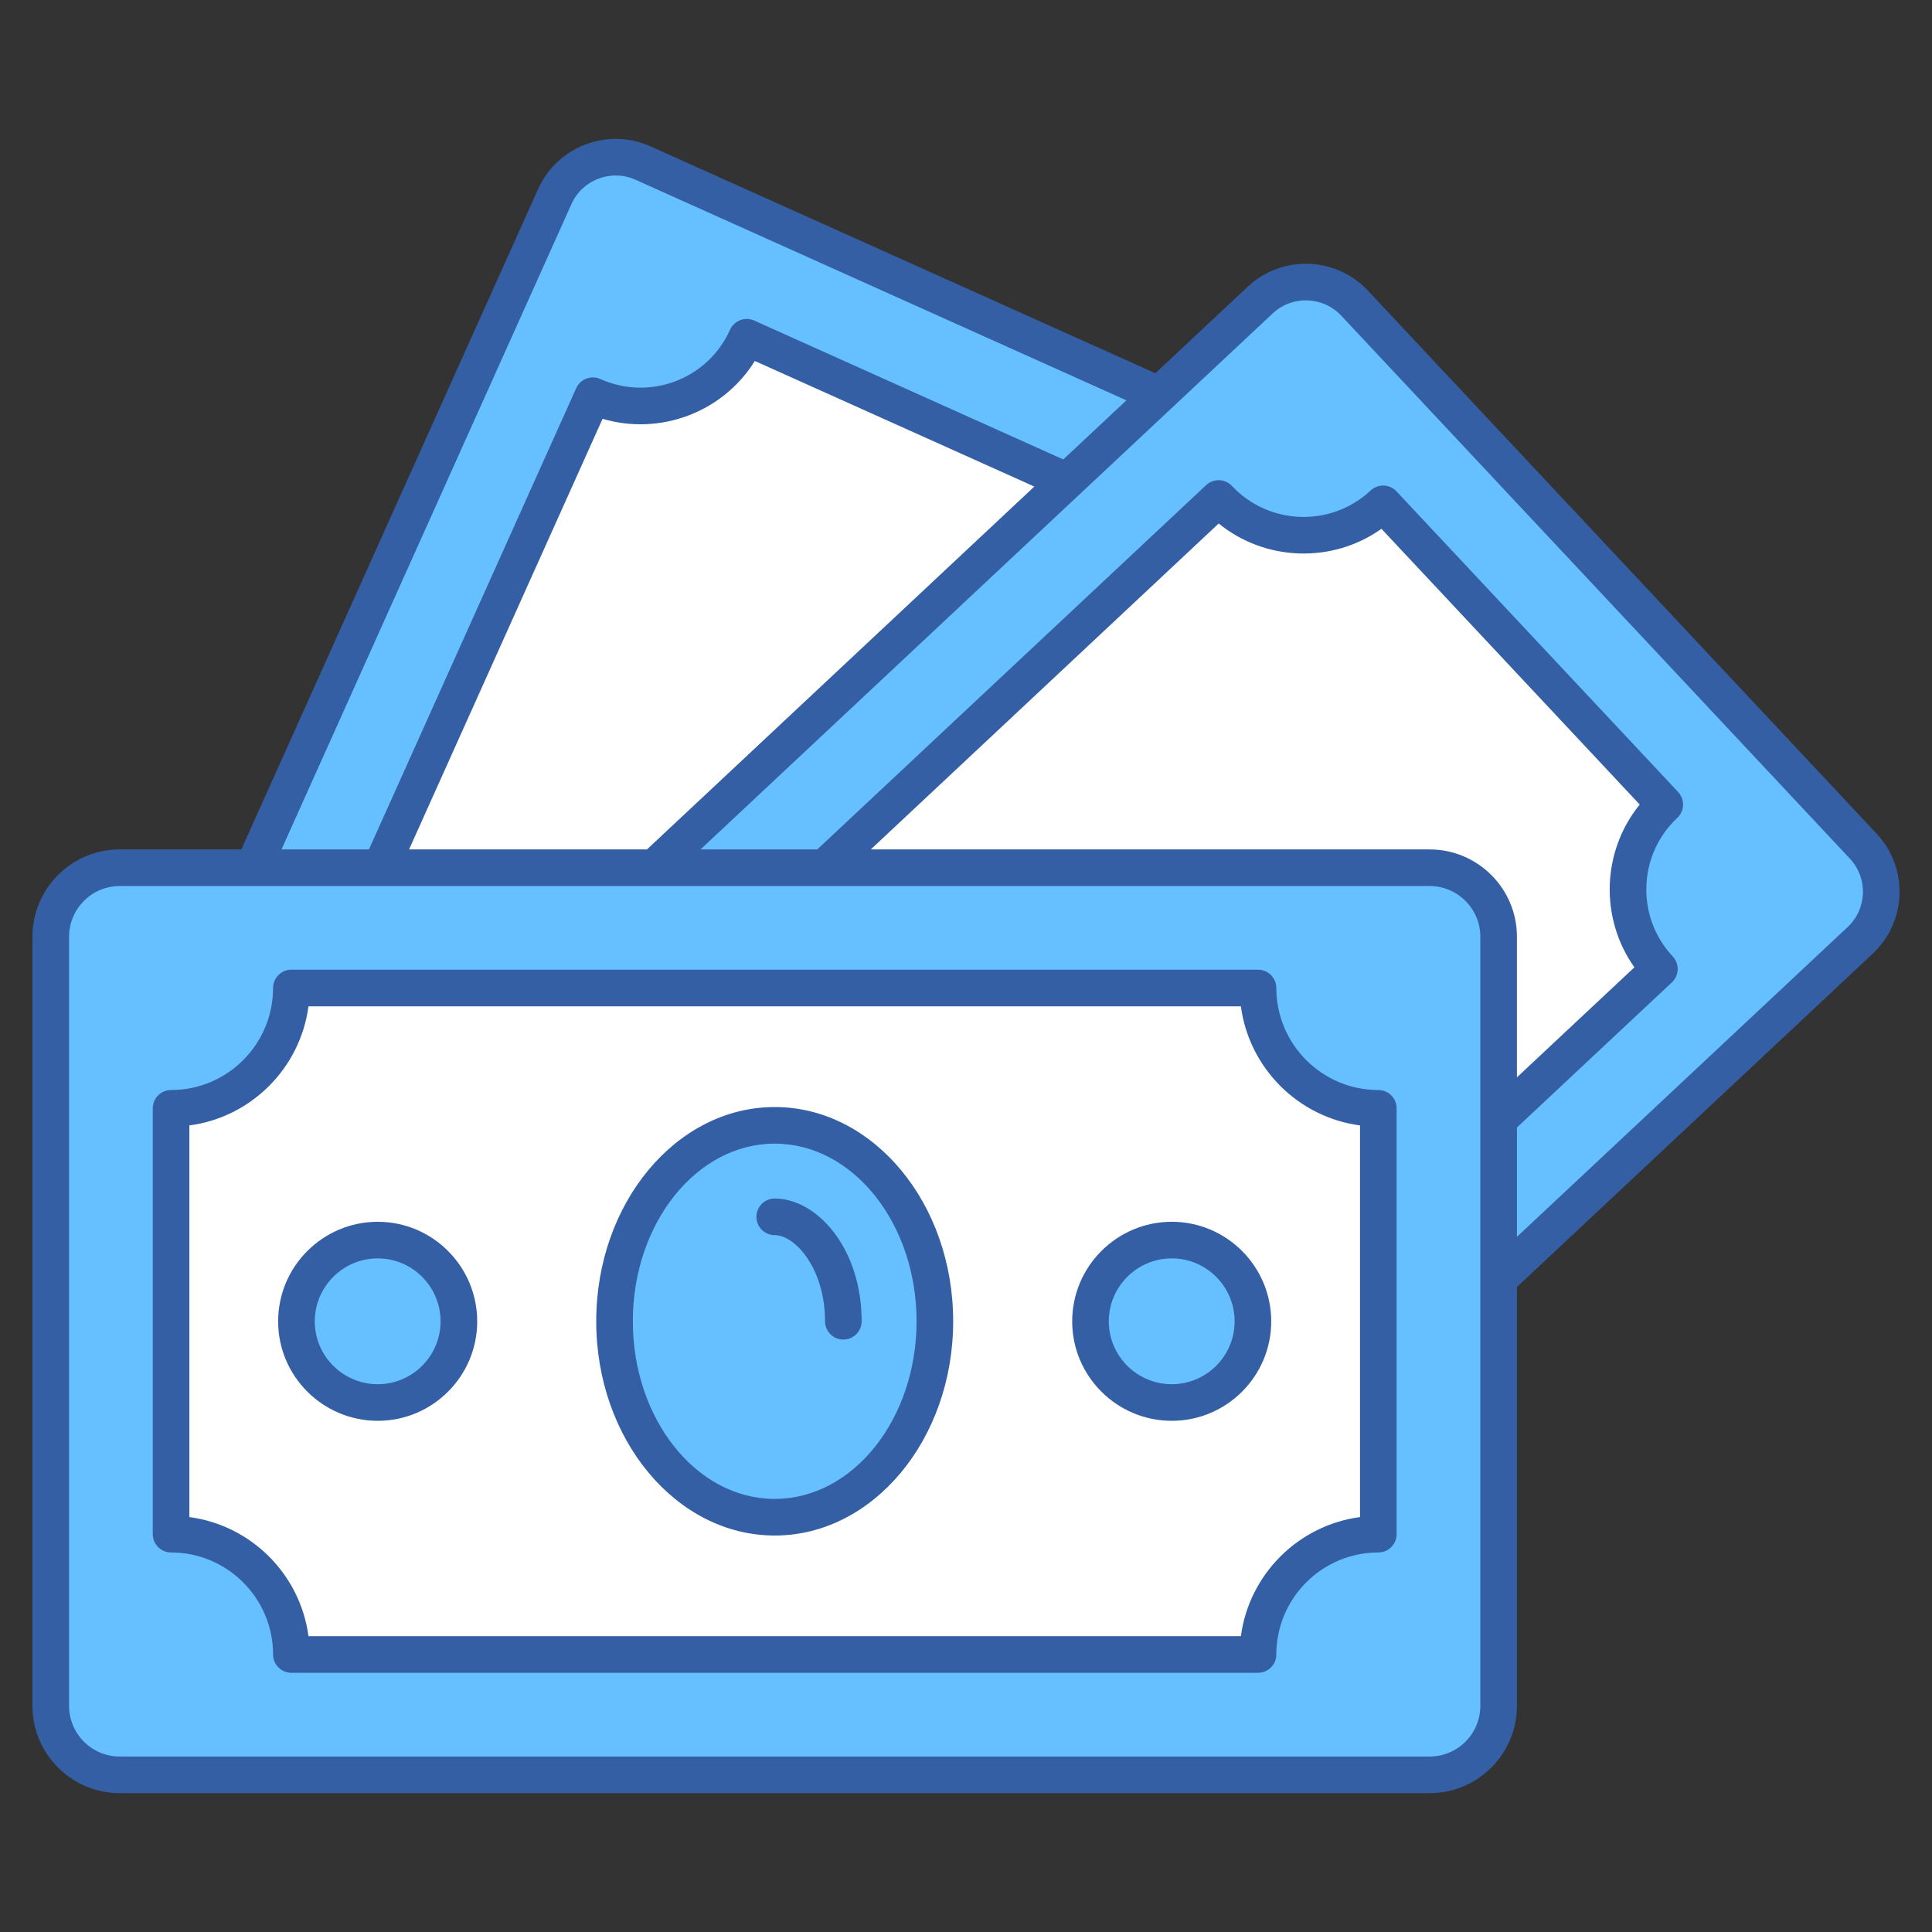 <svg width="56" height="56" viewBox="0 0 56 56" fill="none" xmlns="http://www.w3.org/2000/svg">
<rect x="0" y="0" width="56" height="56" fill="#333333" stroke="none"/>
<path d="M27.779 33.635L32.249 31.768L39.28 16.122C39.718 15.147 39.283 14.002 38.308 13.564L18.638 4.725C17.663 4.287 16.518 4.722 16.08 5.697L3.525 33.635H27.779Z" fill="#66BFFF"/>
<path d="M27.712 33.636L34.231 19.129C32.531 18.366 31.773 16.369 32.536 14.669L21.645 9.775C20.881 11.475 18.885 12.233 17.185 11.47L7.225 33.636H27.712Z" fill="white"/>
<path d="M54.006 24.524L39.263 8.786C38.533 8.006 37.309 7.966 36.529 8.697L9.723 33.806C8.944 34.536 8.904 35.761 9.634 36.54L11.924 38.985H41.398L53.917 27.259C54.696 26.528 54.736 25.304 54.006 24.524Z" fill="#66BFFF"/>
<path d="M48.254 23.319L40.091 14.605C38.731 15.879 36.596 15.809 35.322 14.449L15.542 32.978C16.815 34.338 16.745 36.473 15.386 37.747L16.547 38.986H36.463L48.098 28.087C46.824 26.728 46.894 24.593 48.254 23.319Z" fill="white"/>
<path d="M43.438 27.152V49.446C43.438 50.55 42.543 51.445 41.439 51.445H3.471C2.366 51.445 1.471 50.55 1.471 49.446V27.152C1.471 26.048 2.366 25.152 3.471 25.152H41.439C42.543 25.152 43.438 26.048 43.438 27.152Z" fill="#66BFFF"/>
<path d="M4.958 44.469V32.126C6.884 32.126 8.445 30.565 8.445 28.639H36.464C36.464 30.565 38.025 32.126 39.951 32.126V44.469C38.025 44.469 36.464 46.031 36.464 47.957H8.445C8.445 46.031 6.884 44.469 4.958 44.469Z" fill="white"/>
<path d="M22.423 43.978C24.986 43.978 27.065 41.435 27.065 38.299C27.065 35.162 24.986 32.619 22.423 32.619C19.859 32.619 17.78 35.162 17.78 38.299C17.78 41.435 19.859 43.978 22.423 43.978Z" fill="#66BFFF"/>
<path d="M13.268 38.3C13.268 39.596 12.213 40.651 10.917 40.651C9.616 40.651 8.561 39.596 8.561 38.3C8.561 36.999 9.616 35.943 10.917 35.943C12.213 35.943 13.268 36.999 13.268 38.3Z" fill="#66BFFF"/>
<path d="M36.317 38.3C36.317 39.596 35.262 40.651 33.966 40.651C32.665 40.651 31.609 39.596 31.609 38.3C31.609 36.999 32.665 35.943 33.966 35.943C35.262 35.943 36.317 36.999 36.317 38.3Z" fill="#66BFFF"/>
<path d="M39.65 8.424C38.722 7.432 37.158 7.381 36.166 8.31L33.488 10.818L18.855 4.242C17.616 3.685 16.154 4.24 15.597 5.48L6.995 24.62H3.471C2.075 24.62 0.94 25.756 0.94 27.151V49.445C0.94 50.84 2.075 51.975 3.471 51.975H41.439C42.834 51.975 43.969 50.84 43.969 49.445V37.304L54.279 27.646C55.274 26.714 55.325 25.157 54.393 24.162L39.65 8.424ZM16.564 5.915C16.881 5.209 17.714 4.893 18.421 5.21L32.649 11.604L30.82 13.317L21.862 9.292C21.734 9.234 21.587 9.229 21.456 9.28C21.325 9.33 21.218 9.43 21.161 9.558C20.516 10.994 18.834 11.629 17.402 10.986C17.274 10.928 17.128 10.924 16.997 10.974C16.865 11.024 16.759 11.125 16.701 11.253L10.694 24.621H8.159L16.564 5.915ZM29.981 14.103L18.753 24.621H11.857L17.466 12.139C19.117 12.629 20.944 11.965 21.879 10.463L29.981 14.103ZM42.908 49.445C42.908 50.255 42.249 50.914 41.439 50.914H3.471C2.661 50.914 2.002 50.255 2.002 49.445V27.151C2.002 26.341 2.661 25.682 3.471 25.682H41.439C42.249 25.682 42.908 26.341 42.908 27.151V49.445H42.908ZM41.439 24.621H25.24L35.325 15.174C36.678 16.274 38.619 16.338 40.042 15.328L47.528 23.32C46.428 24.675 46.365 26.615 47.374 28.038L43.969 31.227V27.151C43.969 25.756 42.834 24.621 41.439 24.621ZM53.554 26.872L43.969 35.85V32.681L48.461 28.474C48.564 28.378 48.624 28.245 48.629 28.104C48.633 27.964 48.582 27.827 48.486 27.724C47.414 26.58 47.473 24.778 48.617 23.706C48.831 23.506 48.842 23.17 48.641 22.956L40.478 14.242C40.278 14.028 39.943 14.018 39.728 14.217C38.585 15.289 36.782 15.23 35.71 14.086C35.51 13.873 35.174 13.862 34.96 14.062L23.689 24.621H20.305L36.891 9.084C37.456 8.555 38.347 8.584 38.876 9.149L53.619 24.887H53.619C54.147 25.452 54.122 26.339 53.554 26.872Z" fill="#345FA4"/>
<path d="M39.951 31.595C38.321 31.595 36.995 30.269 36.995 28.638C36.995 28.345 36.757 28.107 36.464 28.107H8.446C8.153 28.107 7.915 28.345 7.915 28.638C7.915 30.269 6.589 31.595 4.958 31.595C4.665 31.595 4.428 31.832 4.428 32.126V44.469C4.428 44.762 4.665 44.999 4.958 44.999C6.589 44.999 7.915 46.326 7.915 47.956C7.915 48.25 8.153 48.487 8.446 48.487H36.464C36.757 48.487 36.995 48.25 36.995 47.956C36.995 46.326 38.321 44.999 39.951 44.999C40.244 44.999 40.482 44.762 40.482 44.469V32.126C40.482 31.832 40.244 31.595 39.951 31.595ZM39.421 43.973C37.629 44.211 36.206 45.634 35.968 47.426H8.941C8.704 45.634 7.281 44.211 5.489 43.973V32.621C7.281 32.384 8.704 30.961 8.941 29.169H35.968C36.206 30.961 37.629 32.384 39.421 32.621V43.973Z" fill="#345FA4"/>
<path d="M22.455 32.088C19.603 32.088 17.282 34.873 17.282 38.298C17.282 41.722 19.603 44.508 22.455 44.508C25.307 44.508 27.628 41.722 27.628 38.298C27.628 34.873 25.307 32.088 22.455 32.088ZM22.455 43.447C20.188 43.447 18.343 41.137 18.343 38.298C18.343 35.459 20.188 33.149 22.455 33.149C24.722 33.149 26.567 35.459 26.567 38.298C26.567 41.137 24.722 43.447 22.455 43.447Z" fill="#345FA4"/>
<path d="M10.949 35.414C9.358 35.414 8.062 36.709 8.062 38.301C8.062 39.89 9.358 41.183 10.949 41.183C12.539 41.183 13.832 39.89 13.832 38.301C13.832 36.709 12.539 35.414 10.949 35.414ZM10.949 40.122C9.943 40.122 9.124 39.305 9.124 38.301C9.124 37.294 9.943 36.475 10.949 36.475C11.954 36.475 12.77 37.294 12.77 38.301C12.77 39.305 11.953 40.122 10.949 40.122Z" fill="#345FA4"/>
<path d="M33.965 35.414C32.373 35.414 31.078 36.709 31.078 38.301C31.078 39.89 32.373 41.183 33.965 41.183C35.554 41.183 36.847 39.89 36.847 38.301C36.847 36.709 35.554 35.414 33.965 35.414ZM33.965 40.122C32.958 40.122 32.139 39.305 32.139 38.301C32.139 37.294 32.958 36.475 33.965 36.475C34.969 36.475 35.786 37.294 35.786 38.301C35.786 39.305 34.969 40.122 33.965 40.122Z" fill="#345FA4"/>
<path d="M22.455 34.74C22.162 34.74 21.925 34.978 21.925 35.271C21.925 35.564 22.162 35.801 22.455 35.801C23.05 35.801 23.914 36.774 23.914 38.298C23.914 38.591 24.152 38.828 24.445 38.828C24.738 38.828 24.975 38.591 24.975 38.298C24.975 36.17 23.672 34.74 22.455 34.74Z" fill="#345FA4"/>
</svg>
